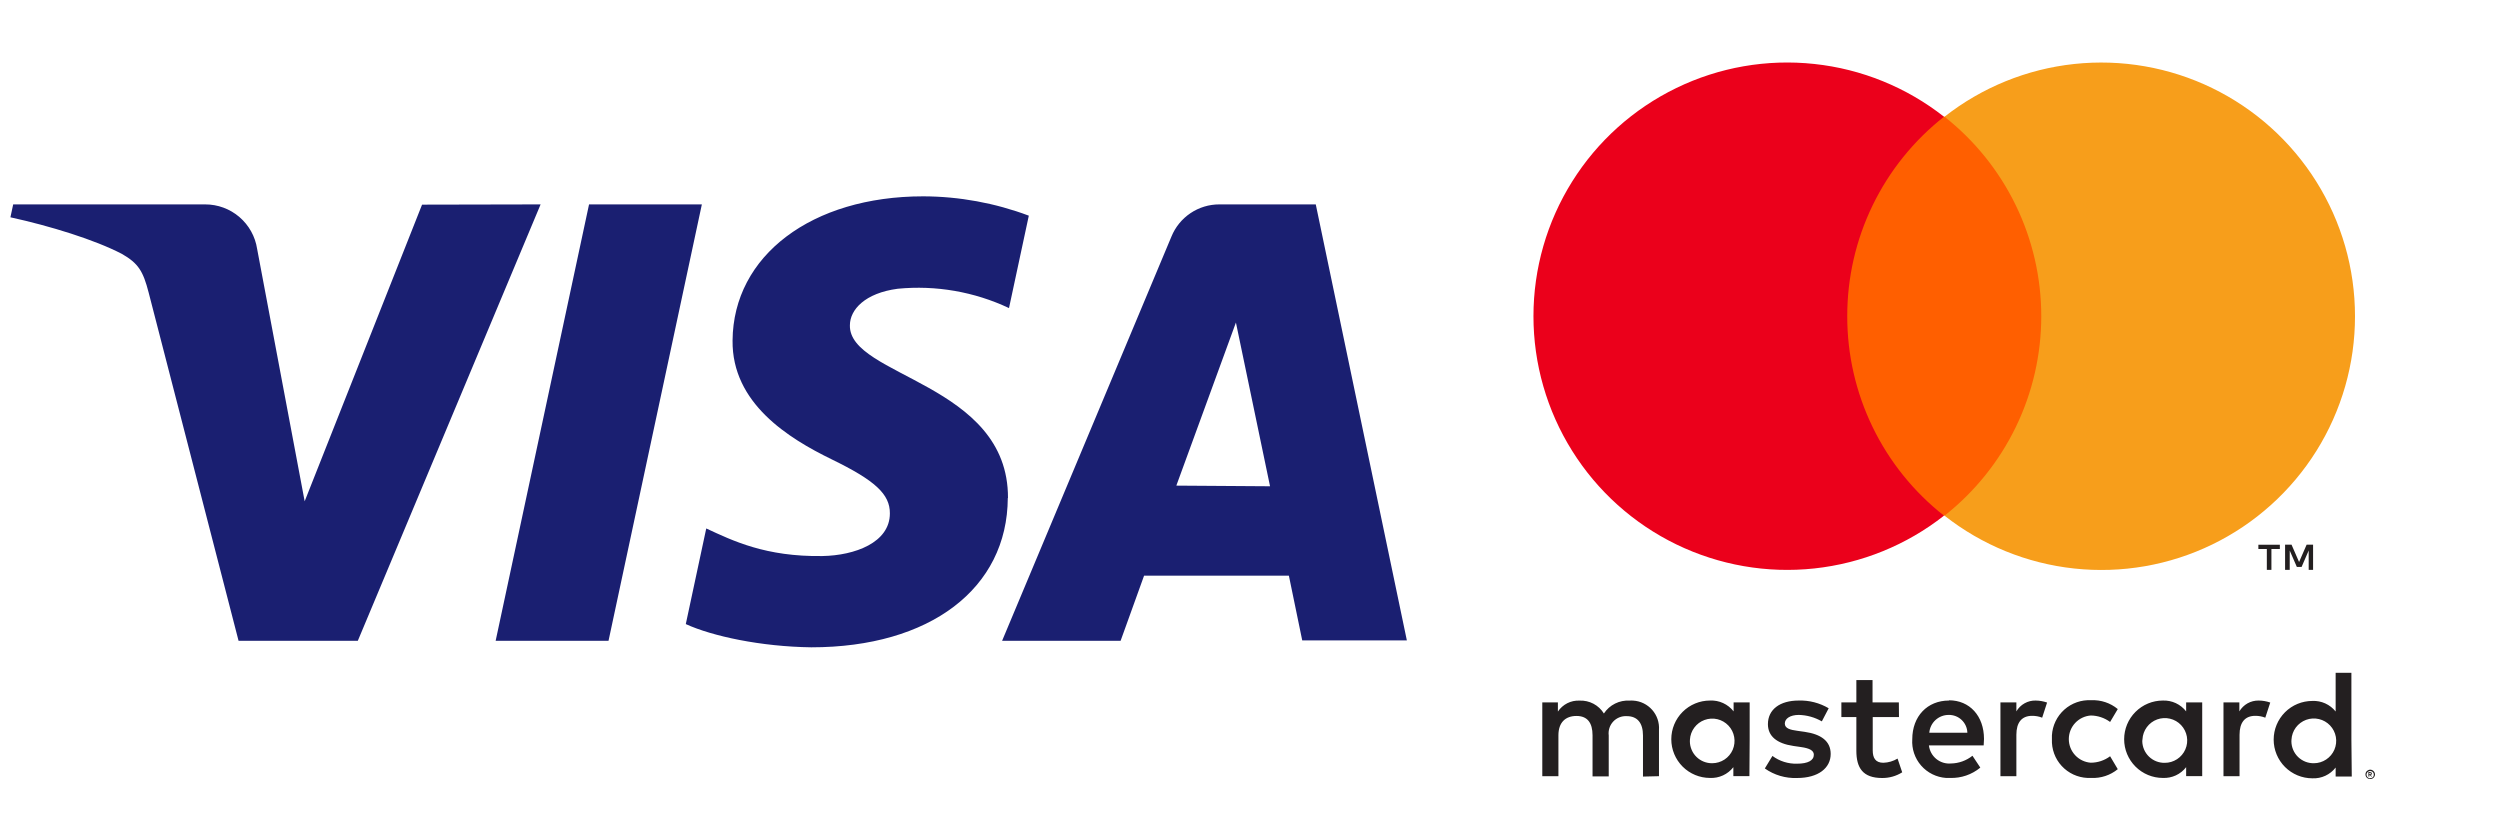 <?xml version="1.0" encoding="UTF-8"?>
<svg xmlns="http://www.w3.org/2000/svg" width="120" height="40" viewBox="0 0 120 40" fill="none">
  <path fill-rule="evenodd" clip-rule="evenodd" d="M81.117 35.502C81.129 35.293 81.202 35.092 81.327 34.925C81.452 34.757 81.623 34.629 81.819 34.558C82.016 34.486 82.229 34.473 82.433 34.521C82.636 34.569 82.821 34.676 82.965 34.828C83.109 34.98 83.205 35.171 83.241 35.377C83.278 35.582 83.253 35.794 83.171 35.987C83.088 36.179 82.951 36.343 82.776 36.458C82.602 36.573 82.397 36.634 82.188 36.635C82.049 36.637 81.911 36.611 81.782 36.56C81.653 36.509 81.535 36.433 81.435 36.336C81.335 36.239 81.255 36.123 81.201 35.996C81.145 35.868 81.116 35.731 81.114 35.592C81.114 35.564 81.114 35.533 81.117 35.502ZM83.984 35.502V33.716H83.213V34.146C83.08 33.975 82.907 33.838 82.71 33.748C82.513 33.657 82.297 33.615 82.08 33.626C81.587 33.626 81.115 33.822 80.766 34.17C80.418 34.518 80.222 34.991 80.222 35.483C80.222 35.976 80.418 36.448 80.766 36.797C81.115 37.145 81.587 37.341 82.08 37.341C82.295 37.351 82.508 37.309 82.704 37.219C82.899 37.129 83.069 36.994 83.201 36.824V37.254H83.972L83.984 35.502ZM109.991 35.502C110.002 35.292 110.075 35.091 110.199 34.922C110.324 34.753 110.496 34.625 110.693 34.552C110.89 34.48 111.104 34.467 111.308 34.515C111.513 34.563 111.698 34.669 111.843 34.822C111.987 34.974 112.084 35.165 112.121 35.372C112.158 35.578 112.133 35.791 112.051 35.984C111.968 36.177 111.83 36.341 111.655 36.457C111.48 36.573 111.275 36.635 111.065 36.635C110.925 36.637 110.787 36.612 110.657 36.561C110.527 36.509 110.409 36.433 110.308 36.336C110.208 36.239 110.128 36.122 110.073 35.994C110.018 35.866 109.989 35.728 109.987 35.589C109.987 35.56 109.988 35.531 109.991 35.502ZM113.721 37.102V37.158H113.814C113.816 37.155 113.817 37.151 113.817 37.147C113.817 37.143 113.816 37.14 113.814 37.136C113.816 37.133 113.817 37.13 113.817 37.127C113.817 37.124 113.816 37.12 113.814 37.118C113.805 37.115 113.795 37.115 113.786 37.118L113.721 37.102ZM113.771 37.065C113.793 37.065 113.814 37.072 113.833 37.084C113.845 37.096 113.853 37.112 113.854 37.13C113.855 37.138 113.855 37.146 113.852 37.154C113.849 37.161 113.845 37.168 113.839 37.173C113.833 37.18 113.825 37.186 113.816 37.19C113.808 37.193 113.799 37.195 113.789 37.195L113.857 37.273H113.814L113.749 37.195H113.731V37.273H113.684V37.05L113.771 37.065ZM113.771 37.344C113.793 37.35 113.817 37.35 113.839 37.344C113.86 37.335 113.879 37.322 113.895 37.306C113.911 37.291 113.923 37.272 113.932 37.251C113.947 37.207 113.947 37.159 113.932 37.115C113.913 37.074 113.88 37.041 113.839 37.022C113.817 37.013 113.794 37.008 113.771 37.008C113.747 37.008 113.724 37.013 113.703 37.022C113.682 37.03 113.663 37.043 113.647 37.059C113.631 37.075 113.618 37.094 113.61 37.115C113.599 37.136 113.594 37.159 113.594 37.183C113.594 37.206 113.599 37.23 113.61 37.251C113.617 37.272 113.63 37.291 113.646 37.308C113.662 37.324 113.681 37.336 113.703 37.344C113.723 37.355 113.747 37.36 113.771 37.359V37.344ZM113.771 36.944C113.802 36.944 113.832 36.951 113.861 36.963C113.901 36.981 113.935 37.01 113.96 37.047C113.985 37.083 113.998 37.126 114 37.17C114 37.2 113.994 37.23 113.981 37.257C113.969 37.283 113.952 37.308 113.932 37.328C113.912 37.349 113.887 37.366 113.861 37.378C113.803 37.399 113.739 37.399 113.681 37.378C113.653 37.367 113.627 37.35 113.607 37.328C113.585 37.309 113.569 37.285 113.56 37.257C113.548 37.23 113.541 37.2 113.542 37.17C113.542 37.141 113.548 37.111 113.56 37.084C113.57 37.057 113.586 37.033 113.607 37.012C113.629 36.992 113.654 36.976 113.681 36.963C113.709 36.951 113.74 36.944 113.771 36.944ZM112.867 35.502V32.295H112.111V34.152C111.978 33.986 111.808 33.853 111.613 33.764C111.419 33.676 111.207 33.635 110.994 33.645C110.501 33.645 110.028 33.84 109.68 34.188C109.332 34.537 109.136 35.009 109.136 35.502C109.136 35.994 109.332 36.467 109.68 36.815C110.028 37.163 110.501 37.359 110.994 37.359C111.208 37.369 111.421 37.327 111.616 37.237C111.81 37.147 111.98 37.012 112.111 36.842V37.273H112.885L112.867 35.502ZM93.535 34.316C93.767 34.311 93.992 34.398 94.16 34.558C94.329 34.718 94.427 34.938 94.433 35.171H92.606C92.625 34.937 92.731 34.72 92.903 34.562C93.076 34.403 93.301 34.316 93.535 34.316ZM93.551 33.626C92.513 33.626 91.789 34.381 91.789 35.483C91.773 35.712 91.803 35.941 91.876 36.158C91.949 36.375 92.064 36.576 92.215 36.748C92.366 36.921 92.549 37.062 92.754 37.163C92.96 37.265 93.183 37.325 93.411 37.341C93.473 37.341 93.538 37.341 93.603 37.341C94.132 37.358 94.648 37.182 95.055 36.845L94.678 36.276C94.385 36.51 94.022 36.641 93.647 36.647C93.392 36.669 93.139 36.591 92.941 36.429C92.743 36.267 92.617 36.034 92.588 35.78H95.216C95.216 35.681 95.232 35.585 95.232 35.471C95.232 34.366 94.544 33.614 93.551 33.614V33.626ZM102.839 35.483C102.85 35.273 102.923 35.072 103.048 34.903C103.173 34.734 103.345 34.605 103.542 34.533C103.74 34.461 103.954 34.448 104.159 34.497C104.363 34.545 104.549 34.652 104.693 34.805C104.837 34.958 104.933 35.15 104.97 35.357C105.006 35.564 104.981 35.777 104.897 35.97C104.813 36.163 104.675 36.327 104.499 36.441C104.323 36.556 104.117 36.617 103.907 36.616C103.767 36.619 103.629 36.593 103.499 36.542C103.369 36.491 103.251 36.414 103.15 36.317C103.05 36.22 102.97 36.104 102.915 35.976C102.86 35.847 102.831 35.709 102.829 35.57C102.831 35.541 102.834 35.512 102.839 35.483ZM105.706 35.483V33.716H104.935V34.146C104.803 33.977 104.633 33.842 104.439 33.751C104.244 33.661 104.031 33.618 103.817 33.626C103.324 33.626 102.852 33.822 102.504 34.17C102.155 34.518 101.959 34.991 101.959 35.483C101.959 35.976 102.155 36.448 102.504 36.797C102.852 37.145 103.324 37.341 103.817 37.341C104.031 37.35 104.245 37.309 104.439 37.219C104.634 37.129 104.804 36.993 104.935 36.824V37.254H105.706V35.483ZM98.492 35.483C98.482 35.718 98.518 35.951 98.599 36.172C98.679 36.392 98.802 36.594 98.961 36.766C99.12 36.939 99.311 37.078 99.524 37.177C99.737 37.275 99.967 37.331 100.201 37.341C100.261 37.345 100.321 37.345 100.38 37.341C100.842 37.363 101.296 37.213 101.653 36.92L101.285 36.3C101.017 36.501 100.691 36.61 100.356 36.61C100.07 36.589 99.802 36.46 99.607 36.25C99.412 36.04 99.303 35.764 99.303 35.477C99.303 35.19 99.412 34.914 99.607 34.704C99.802 34.494 100.07 34.365 100.356 34.344C100.69 34.347 101.015 34.456 101.285 34.654L101.653 34.035C101.296 33.74 100.843 33.589 100.38 33.611C99.906 33.584 99.441 33.747 99.087 34.063C98.733 34.38 98.519 34.824 98.492 35.297C98.489 35.354 98.489 35.411 98.492 35.468V35.483ZM108.418 33.626C108.231 33.623 108.046 33.669 107.883 33.76C107.72 33.852 107.584 33.985 107.489 34.146V33.716H106.727V37.257H107.498V35.27C107.498 34.685 107.749 34.36 108.254 34.36C108.418 34.358 108.581 34.389 108.734 34.449L108.972 33.722C108.796 33.661 108.611 33.628 108.424 33.626H108.418ZM87.777 33.997C87.341 33.739 86.84 33.61 86.334 33.626C85.436 33.626 84.86 34.056 84.86 34.759C84.86 35.338 85.287 35.688 86.08 35.805L86.445 35.858C86.866 35.917 87.064 36.028 87.064 36.226C87.064 36.502 86.783 36.657 86.256 36.657C85.833 36.669 85.417 36.538 85.077 36.285L84.712 36.886C85.163 37.205 85.707 37.365 86.26 37.344C87.281 37.344 87.873 36.864 87.873 36.189C87.873 35.57 87.405 35.242 86.634 35.13L86.269 35.078C85.938 35.034 85.671 34.966 85.671 34.731C85.671 34.496 85.922 34.316 86.343 34.316C86.732 34.325 87.112 34.432 87.448 34.626L87.777 33.997ZM97.715 33.626C97.528 33.621 97.343 33.667 97.179 33.759C97.016 33.85 96.88 33.984 96.786 34.146V33.716H96.021V37.257H96.786V35.27C96.786 34.685 97.037 34.36 97.541 34.36C97.707 34.358 97.871 34.389 98.024 34.449L98.26 33.722C98.083 33.661 97.898 33.628 97.712 33.626H97.715ZM91.145 33.716H89.882V32.642H89.105V33.716H88.386V34.418H89.105V36.034C89.105 36.858 89.414 37.344 90.343 37.344C90.684 37.347 91.018 37.253 91.306 37.071L91.083 36.412C90.877 36.536 90.642 36.605 90.402 36.613C90.018 36.613 89.891 36.375 89.891 36.019V34.418H91.151L91.145 33.716ZM79.631 37.257V35.034C79.643 34.861 79.62 34.686 79.564 34.521C79.508 34.357 79.42 34.204 79.305 34.074C79.189 33.943 79.05 33.837 78.893 33.76C78.737 33.684 78.566 33.639 78.393 33.629C78.337 33.624 78.281 33.624 78.225 33.629C77.983 33.614 77.74 33.663 77.523 33.772C77.305 33.88 77.12 34.045 76.987 34.248C76.865 34.05 76.692 33.888 76.486 33.779C76.28 33.671 76.049 33.619 75.817 33.629C75.613 33.62 75.41 33.663 75.229 33.755C75.047 33.848 74.892 33.986 74.779 34.155V33.716H74.03V37.257H74.804V35.294C74.804 34.675 75.145 34.366 75.671 34.366C76.198 34.366 76.442 34.697 76.442 35.294V37.266H77.219V35.304C77.203 35.183 77.215 35.061 77.252 34.945C77.289 34.83 77.351 34.724 77.434 34.635C77.516 34.546 77.618 34.477 77.731 34.432C77.844 34.387 77.965 34.368 78.086 34.375C78.597 34.375 78.863 34.706 78.863 35.304V37.276L79.631 37.257Z" fill="#231F20"></path>
  <path fill-rule="evenodd" clip-rule="evenodd" d="M87.993 24.752H98.65V5.604H87.993V24.752Z" fill="#FF5F00"></path>
  <path fill-rule="evenodd" clip-rule="evenodd" d="M88.668 15.178C88.666 13.334 89.082 11.514 89.887 9.855C90.691 8.197 91.863 6.743 93.312 5.603C91.516 4.191 89.358 3.313 87.085 3.07C84.813 2.826 82.518 3.226 80.463 4.225C78.407 5.223 76.674 6.78 75.462 8.717C74.249 10.654 73.606 12.893 73.606 15.178C73.606 17.463 74.249 19.701 75.462 21.638C76.674 23.575 78.407 25.132 80.463 26.131C82.518 27.129 84.813 27.53 87.085 27.286C89.358 27.042 91.516 26.164 93.312 24.752C91.862 23.613 90.691 22.159 89.886 20.5C89.082 18.841 88.665 17.021 88.668 15.178Z" fill="#EB001B"></path>
  <path fill-rule="evenodd" clip-rule="evenodd" d="M113.04 15.177C113.042 17.463 112.401 19.702 111.189 21.64C109.977 23.578 108.244 25.136 106.188 26.135C104.132 27.134 101.837 27.534 99.564 27.289C97.291 27.044 95.133 26.165 93.337 24.752C94.785 23.61 95.954 22.156 96.759 20.498C97.563 18.839 97.981 17.02 97.981 15.177C97.981 13.334 97.563 11.515 96.759 9.857C95.954 8.199 94.785 6.744 93.337 5.603C95.134 4.192 97.291 3.315 99.563 3.071C101.835 2.828 104.13 3.228 106.185 4.227C108.239 5.226 109.972 6.782 111.184 8.718C112.397 10.655 113.04 12.893 113.04 15.177Z" fill="#F79E1B"></path>
  <path fill-rule="evenodd" clip-rule="evenodd" d="M111.028 27.355V26.145H110.718L110.356 26.977L109.994 26.145H109.684V27.355H109.907V26.426L110.248 27.212H110.477L110.817 26.423V27.352L111.028 27.355ZM109.028 27.355V26.352H109.433V26.148H108.402V26.352H108.808V27.355H109.028Z" fill="#231F20"></path>
  <path d="M25.949 9.811L17.175 30.758H11.451L7.135 14.042C6.869 13.015 6.643 12.64 5.847 12.185C4.54 11.504 2.395 10.845 0.5 10.43L0.633 9.811H9.847C10.45 9.81 11.033 10.024 11.49 10.416C11.948 10.808 12.251 11.351 12.342 11.947L14.624 24.062L20.259 9.823L25.949 9.811ZM48.383 23.908C48.408 18.385 40.739 18.085 40.795 15.615C40.795 14.86 41.525 14.067 43.089 13.86C44.921 13.682 46.767 14.003 48.432 14.788L49.383 10.352C47.762 9.744 46.046 9.429 44.315 9.424C38.962 9.424 35.194 12.272 35.163 16.345C35.129 19.357 37.85 21.038 39.906 22.041C42.014 23.066 42.72 23.722 42.714 24.644C42.714 26.047 41.03 26.663 39.473 26.69C36.751 26.731 35.169 25.954 33.9 25.366L32.918 29.956C34.182 30.535 36.522 31.04 38.943 31.071C44.634 31.071 48.355 28.254 48.374 23.901M62.507 30.739H67.529L63.157 9.811H58.532C58.037 9.809 57.553 9.956 57.143 10.232C56.732 10.508 56.414 10.9 56.228 11.358L48.101 30.758H53.789L54.916 27.631H61.866L62.507 30.739ZM56.464 23.31L59.324 15.482L60.962 23.341L56.464 23.31ZM33.689 9.811L29.209 30.758H23.791L28.274 9.811H33.689Z" fill="#1A1F71"></path>
</svg>
